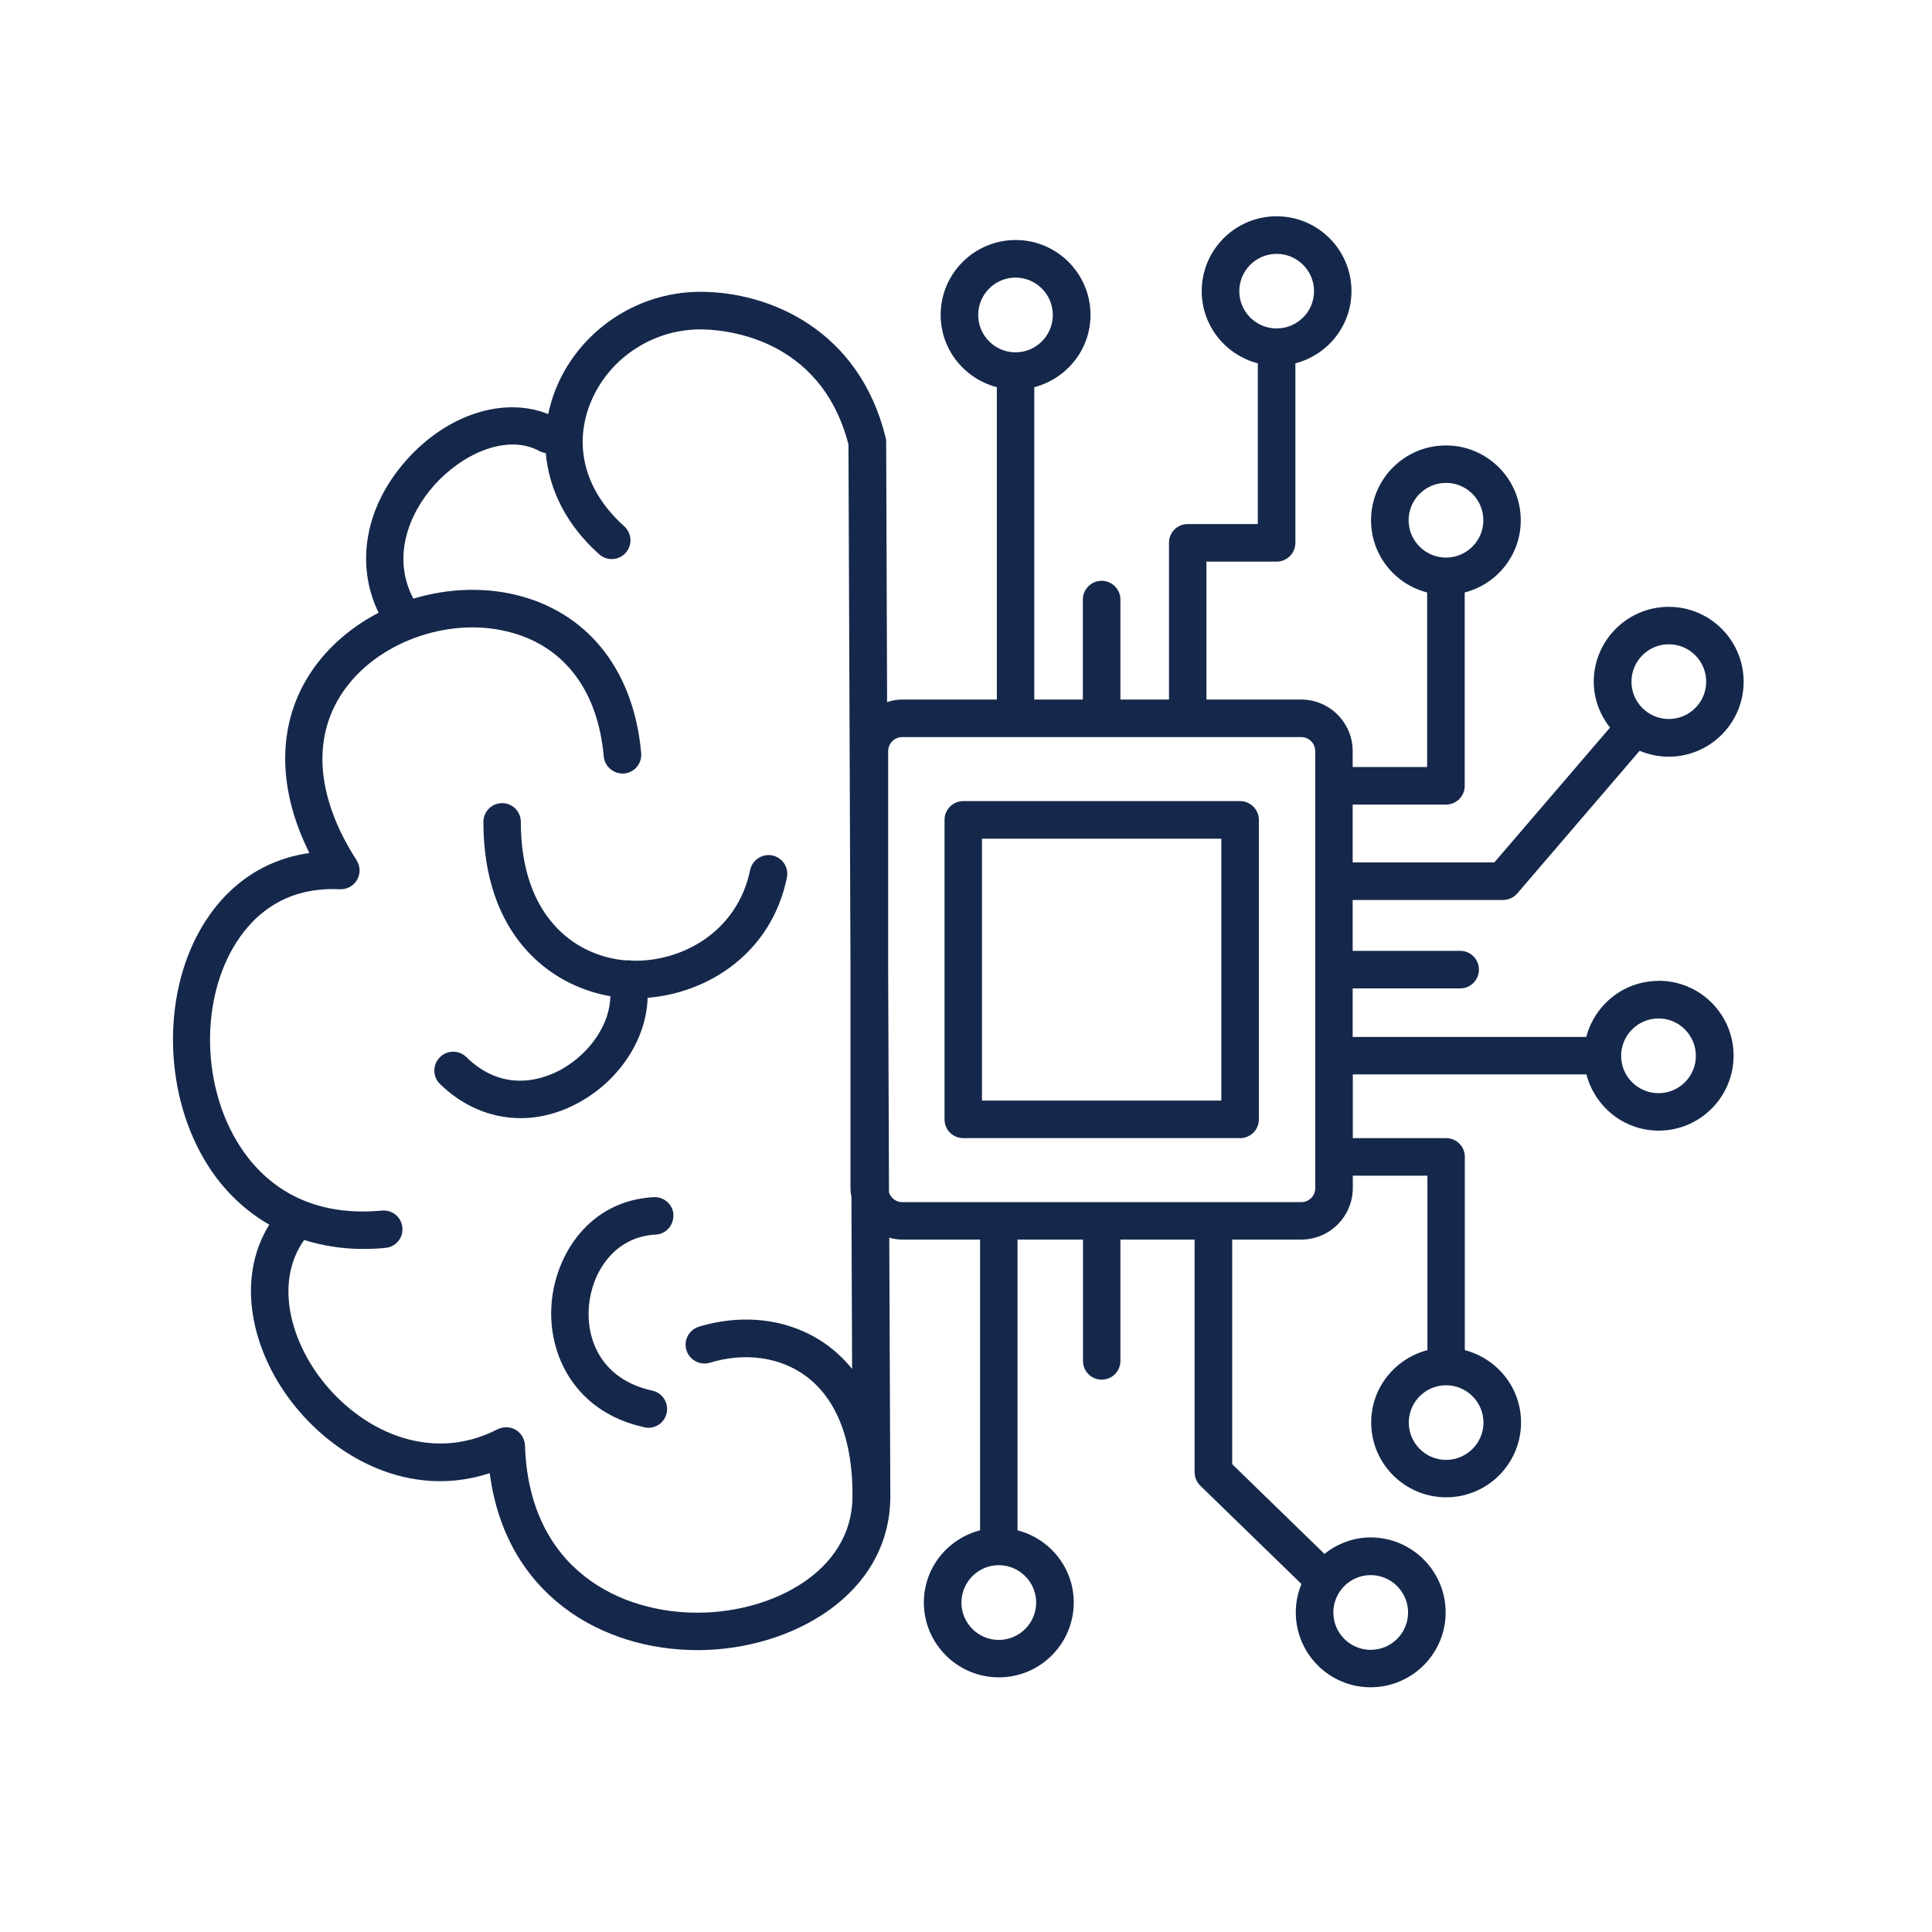 <svg xmlns="http://www.w3.org/2000/svg" xmlns:xlink="http://www.w3.org/1999/xlink" width="75" zoomAndPan="magnify" viewBox="0 0 56.25 56.25" height="75" preserveAspectRatio="xMidYMid meet" version="1.0"><path fill="#15284b" d="M 36.105 23.324 L 28.047 23.324 C 27.742 23.324 27.5 23.57 27.5 23.871 L 27.5 32.59 C 27.5 32.895 27.742 33.137 28.047 33.137 L 36.105 33.137 C 36.406 33.137 36.652 32.895 36.652 32.59 L 36.652 23.871 C 36.652 23.57 36.406 23.324 36.105 23.324 Z M 35.559 32.043 L 28.59 32.043 L 28.59 24.418 L 35.559 24.418 Z M 18.855 29.051 C 18.824 30.207 18.086 31.402 16.902 32.074 C 16.336 32.395 15.738 32.555 15.16 32.555 C 14.305 32.555 13.48 32.215 12.809 31.559 C 12.594 31.348 12.59 31 12.805 30.785 C 13.012 30.57 13.359 30.562 13.578 30.777 C 14.699 31.879 15.902 31.387 16.363 31.125 C 17.211 30.641 17.762 29.785 17.77 29.004 C 16.004 28.699 14.074 27.223 14.074 23.93 C 14.074 23.629 14.316 23.383 14.621 23.383 C 14.922 23.383 15.164 23.629 15.164 23.93 C 15.164 26.672 16.715 27.809 18.164 27.957 C 18.188 27.957 18.211 27.957 18.23 27.961 C 18.285 27.957 18.34 27.957 18.391 27.969 C 19.828 28.02 21.465 27.145 21.84 25.332 C 21.902 25.035 22.191 24.848 22.488 24.906 C 22.781 24.969 22.973 25.258 22.91 25.555 C 22.457 27.754 20.617 28.91 18.855 29.051 Z M 19.605 35.367 C 19.621 35.672 19.391 35.93 19.09 35.945 C 17.863 36.008 17.223 37.074 17.145 38.039 C 17.066 39.012 17.512 40.164 18.992 40.488 C 19.289 40.555 19.473 40.844 19.41 41.141 C 19.355 41.395 19.129 41.57 18.879 41.57 C 18.84 41.57 18.801 41.566 18.762 41.555 C 16.73 41.113 15.938 39.426 16.059 37.949 C 16.172 36.531 17.152 34.957 19.031 34.855 C 19.336 34.84 19.594 35.07 19.609 35.371 Z M 48.289 28.559 C 47.273 28.559 46.43 29.254 46.184 30.191 L 39.383 30.191 L 39.383 28.777 L 42.516 28.777 C 42.816 28.777 43.059 28.531 43.059 28.23 C 43.059 27.93 42.816 27.684 42.516 27.684 L 39.383 27.684 L 39.383 26.203 L 43.762 26.203 C 43.918 26.203 44.07 26.133 44.176 26.012 L 47.738 21.859 C 48 21.969 48.285 22.031 48.586 22.031 C 49.789 22.031 50.766 21.051 50.766 19.848 C 50.766 18.645 49.789 17.668 48.586 17.668 C 47.383 17.668 46.402 18.645 46.402 19.848 C 46.402 20.355 46.586 20.816 46.875 21.184 L 43.508 25.109 L 39.383 25.109 L 39.383 23.426 L 42.098 23.426 C 42.398 23.426 42.645 23.184 42.645 22.879 L 42.645 17.25 C 43.582 17.008 44.277 16.164 44.277 15.148 C 44.277 13.945 43.301 12.969 42.098 12.969 C 40.895 12.969 39.918 13.945 39.918 15.148 C 39.918 16.164 40.613 17.008 41.551 17.25 L 41.551 22.332 L 39.383 22.332 L 39.383 21.867 C 39.383 21.043 38.711 20.367 37.883 20.367 L 35.125 20.367 L 35.125 16.352 L 37.168 16.352 C 37.469 16.352 37.715 16.105 37.715 15.805 L 37.715 10.578 C 38.652 10.336 39.348 9.488 39.348 8.477 C 39.348 7.273 38.371 6.297 37.168 6.297 C 35.965 6.297 34.988 7.273 34.988 8.477 C 34.988 9.488 35.684 10.336 36.621 10.578 L 36.621 15.258 L 34.578 15.258 C 34.277 15.258 34.035 15.5 34.035 15.801 L 34.035 20.367 L 32.621 20.367 L 32.621 17.457 C 32.621 17.156 32.375 16.91 32.074 16.91 C 31.773 16.91 31.527 17.156 31.527 17.457 L 31.527 20.367 L 30.113 20.367 L 30.113 11.273 C 31.051 11.027 31.75 10.184 31.75 9.168 C 31.75 7.965 30.773 6.988 29.57 6.988 C 28.367 6.988 27.387 7.965 27.387 9.168 C 27.387 10.184 28.086 11.027 29.023 11.273 L 29.023 20.367 L 26.266 20.367 C 26.113 20.367 25.969 20.395 25.828 20.441 L 25.801 12.867 C 25.801 12.824 25.797 12.781 25.785 12.738 C 25.016 9.605 22.41 8.496 20.395 8.496 L 20.359 8.496 C 18.496 8.508 16.805 9.68 16.148 11.41 C 16.066 11.625 16.008 11.84 15.961 12.055 C 14.672 11.539 13.02 12.055 11.824 13.406 C 10.625 14.758 10.34 16.438 11.023 17.84 C 10.301 18.215 9.668 18.734 9.191 19.375 C 8.066 20.895 8.016 22.848 9.008 24.836 C 7.676 25.023 6.574 25.785 5.852 27.031 C 4.691 29.035 4.777 31.941 6.062 33.945 C 6.535 34.684 7.141 35.254 7.84 35.656 C 6.832 37.289 7.371 39.348 8.469 40.789 C 9.734 42.453 11.945 43.652 14.258 42.891 C 14.723 46.449 17.539 48.043 20.305 48.043 L 20.391 48.043 C 23.051 48.012 25.895 46.441 25.922 43.598 L 25.922 43.586 L 25.891 36.035 C 26.012 36.07 26.137 36.09 26.27 36.09 L 28.535 36.09 L 28.535 44.555 C 27.598 44.797 26.898 45.641 26.898 46.656 C 26.898 47.859 27.879 48.836 29.082 48.836 C 30.285 48.836 31.262 47.859 31.262 46.656 C 31.262 45.641 30.562 44.797 29.625 44.555 L 29.625 36.09 L 31.531 36.09 L 31.531 39.621 C 31.531 39.926 31.773 40.168 32.074 40.168 C 32.379 40.168 32.621 39.926 32.621 39.621 L 32.621 36.09 L 34.781 36.09 L 34.781 42.863 C 34.781 43.008 34.84 43.152 34.945 43.254 L 37.891 46.117 C 37.785 46.375 37.727 46.652 37.727 46.945 C 37.727 48.148 38.703 49.125 39.906 49.125 C 41.109 49.125 42.09 48.148 42.09 46.945 C 42.09 45.742 41.109 44.762 39.906 44.762 C 39.398 44.762 38.934 44.945 38.562 45.242 L 35.875 42.629 L 35.875 36.09 L 37.887 36.09 C 38.715 36.09 39.387 35.414 39.387 34.586 L 39.387 34.23 L 41.559 34.23 L 41.559 39.309 C 40.621 39.555 39.922 40.398 39.922 41.414 C 39.922 42.617 40.902 43.594 42.105 43.594 C 43.309 43.594 44.285 42.617 44.285 41.414 C 44.285 40.398 43.586 39.555 42.648 39.309 L 42.648 33.68 C 42.648 33.379 42.406 33.137 42.105 33.137 L 39.387 33.137 L 39.387 31.281 L 46.188 31.281 C 46.434 32.219 47.277 32.918 48.293 32.918 C 49.496 32.918 50.473 31.938 50.473 30.734 C 50.473 29.531 49.496 28.555 48.293 28.555 Z M 48.586 18.758 C 49.188 18.758 49.676 19.246 49.676 19.848 C 49.676 20.445 49.188 20.934 48.586 20.934 C 47.988 20.934 47.5 20.445 47.5 19.848 C 47.5 19.246 47.988 18.758 48.586 18.758 Z M 41.012 15.148 C 41.012 14.547 41.5 14.059 42.102 14.059 C 42.699 14.059 43.188 14.547 43.188 15.148 C 43.188 15.746 42.699 16.234 42.102 16.234 C 41.5 16.234 41.012 15.746 41.012 15.148 Z M 36.082 8.477 C 36.082 7.879 36.57 7.391 37.168 7.391 C 37.77 7.391 38.258 7.879 38.258 8.477 C 38.258 9.078 37.77 9.562 37.168 9.562 C 36.57 9.562 36.082 9.078 36.082 8.477 Z M 28.48 9.172 C 28.48 8.57 28.969 8.082 29.566 8.082 C 30.168 8.082 30.652 8.57 30.652 9.172 C 30.652 9.77 30.168 10.258 29.566 10.258 C 28.969 10.258 28.48 9.77 28.48 9.172 Z M 30.168 46.66 C 30.168 47.258 29.68 47.746 29.078 47.746 C 28.48 47.746 27.992 47.258 27.992 46.66 C 27.992 46.059 28.48 45.57 29.078 45.57 C 29.68 45.57 30.168 46.059 30.168 46.66 Z M 39.906 45.859 C 40.508 45.859 40.996 46.348 40.996 46.949 C 40.996 47.547 40.508 48.035 39.906 48.035 C 39.309 48.035 38.82 47.547 38.82 46.949 C 38.82 46.348 39.309 45.859 39.906 45.859 Z M 43.191 41.418 C 43.191 42.016 42.703 42.504 42.102 42.504 C 41.504 42.504 41.016 42.016 41.016 41.418 C 41.016 40.82 41.504 40.332 42.102 40.332 C 42.703 40.332 43.191 40.82 43.191 41.418 Z M 19.984 39.309 C 20.074 39.598 20.379 39.762 20.664 39.676 C 21.699 39.363 22.723 39.512 23.477 40.074 C 24.371 40.746 24.836 41.961 24.82 43.586 L 24.82 43.59 C 24.801 45.742 22.516 46.93 20.371 46.953 C 18.098 46.98 15.402 45.723 15.285 42.086 C 15.277 41.898 15.176 41.727 15.016 41.629 C 14.855 41.535 14.656 41.531 14.488 41.613 C 12.484 42.641 10.457 41.609 9.336 40.133 C 8.449 38.969 8 37.316 8.855 36.102 C 9.391 36.27 9.965 36.363 10.574 36.363 C 10.789 36.363 11.004 36.355 11.223 36.332 C 11.523 36.305 11.746 36.039 11.715 35.738 C 11.688 35.438 11.422 35.219 11.121 35.246 C 8.836 35.461 7.605 34.34 6.977 33.359 C 5.902 31.684 5.824 29.25 6.793 27.582 C 7.27 26.766 8.191 25.805 9.895 25.891 C 10.098 25.898 10.293 25.797 10.395 25.617 C 10.5 25.441 10.492 25.219 10.383 25.047 C 9.176 23.172 9.062 21.387 10.066 20.031 C 11.102 18.629 13.184 17.934 14.906 18.422 C 16.461 18.855 17.41 20.137 17.578 22.023 C 17.605 22.32 17.871 22.543 18.172 22.52 C 18.473 22.492 18.695 22.227 18.668 21.926 C 18.461 19.59 17.199 17.93 15.203 17.367 C 14.168 17.078 13.059 17.121 12.035 17.43 C 11.402 16.23 11.898 14.965 12.637 14.133 C 13.434 13.234 14.75 12.602 15.723 13.141 C 15.777 13.168 15.836 13.184 15.891 13.195 C 15.984 14.27 16.508 15.305 17.445 16.137 C 17.672 16.34 18.016 16.32 18.215 16.098 C 18.418 15.871 18.398 15.527 18.176 15.324 C 17.062 14.328 16.695 13.043 17.164 11.801 C 17.66 10.488 18.945 9.602 20.363 9.59 C 20.949 9.586 23.875 9.734 24.703 12.941 L 24.762 28.23 L 24.762 34.594 C 24.762 34.68 24.773 34.766 24.789 34.848 L 24.809 39.855 C 24.586 39.582 24.355 39.367 24.133 39.199 C 23.098 38.422 21.719 38.215 20.352 38.625 C 20.062 38.715 19.898 39.016 19.984 39.305 Z M 38.293 34.594 C 38.293 34.82 38.109 35 37.887 35 L 26.266 35 C 26.086 35 25.938 34.879 25.883 34.719 L 25.859 28.234 L 25.859 21.871 C 25.859 21.645 26.043 21.461 26.266 21.461 L 37.887 21.461 C 38.113 21.461 38.293 21.645 38.293 21.871 Z M 48.289 31.828 C 47.688 31.828 47.199 31.34 47.199 30.742 C 47.199 30.141 47.688 29.652 48.289 29.652 C 48.887 29.652 49.375 30.141 49.375 30.742 C 49.375 31.34 48.887 31.828 48.289 31.828 Z M 48.289 31.828 " fill-opacity="1" fill-rule="nonzero"/></svg>
